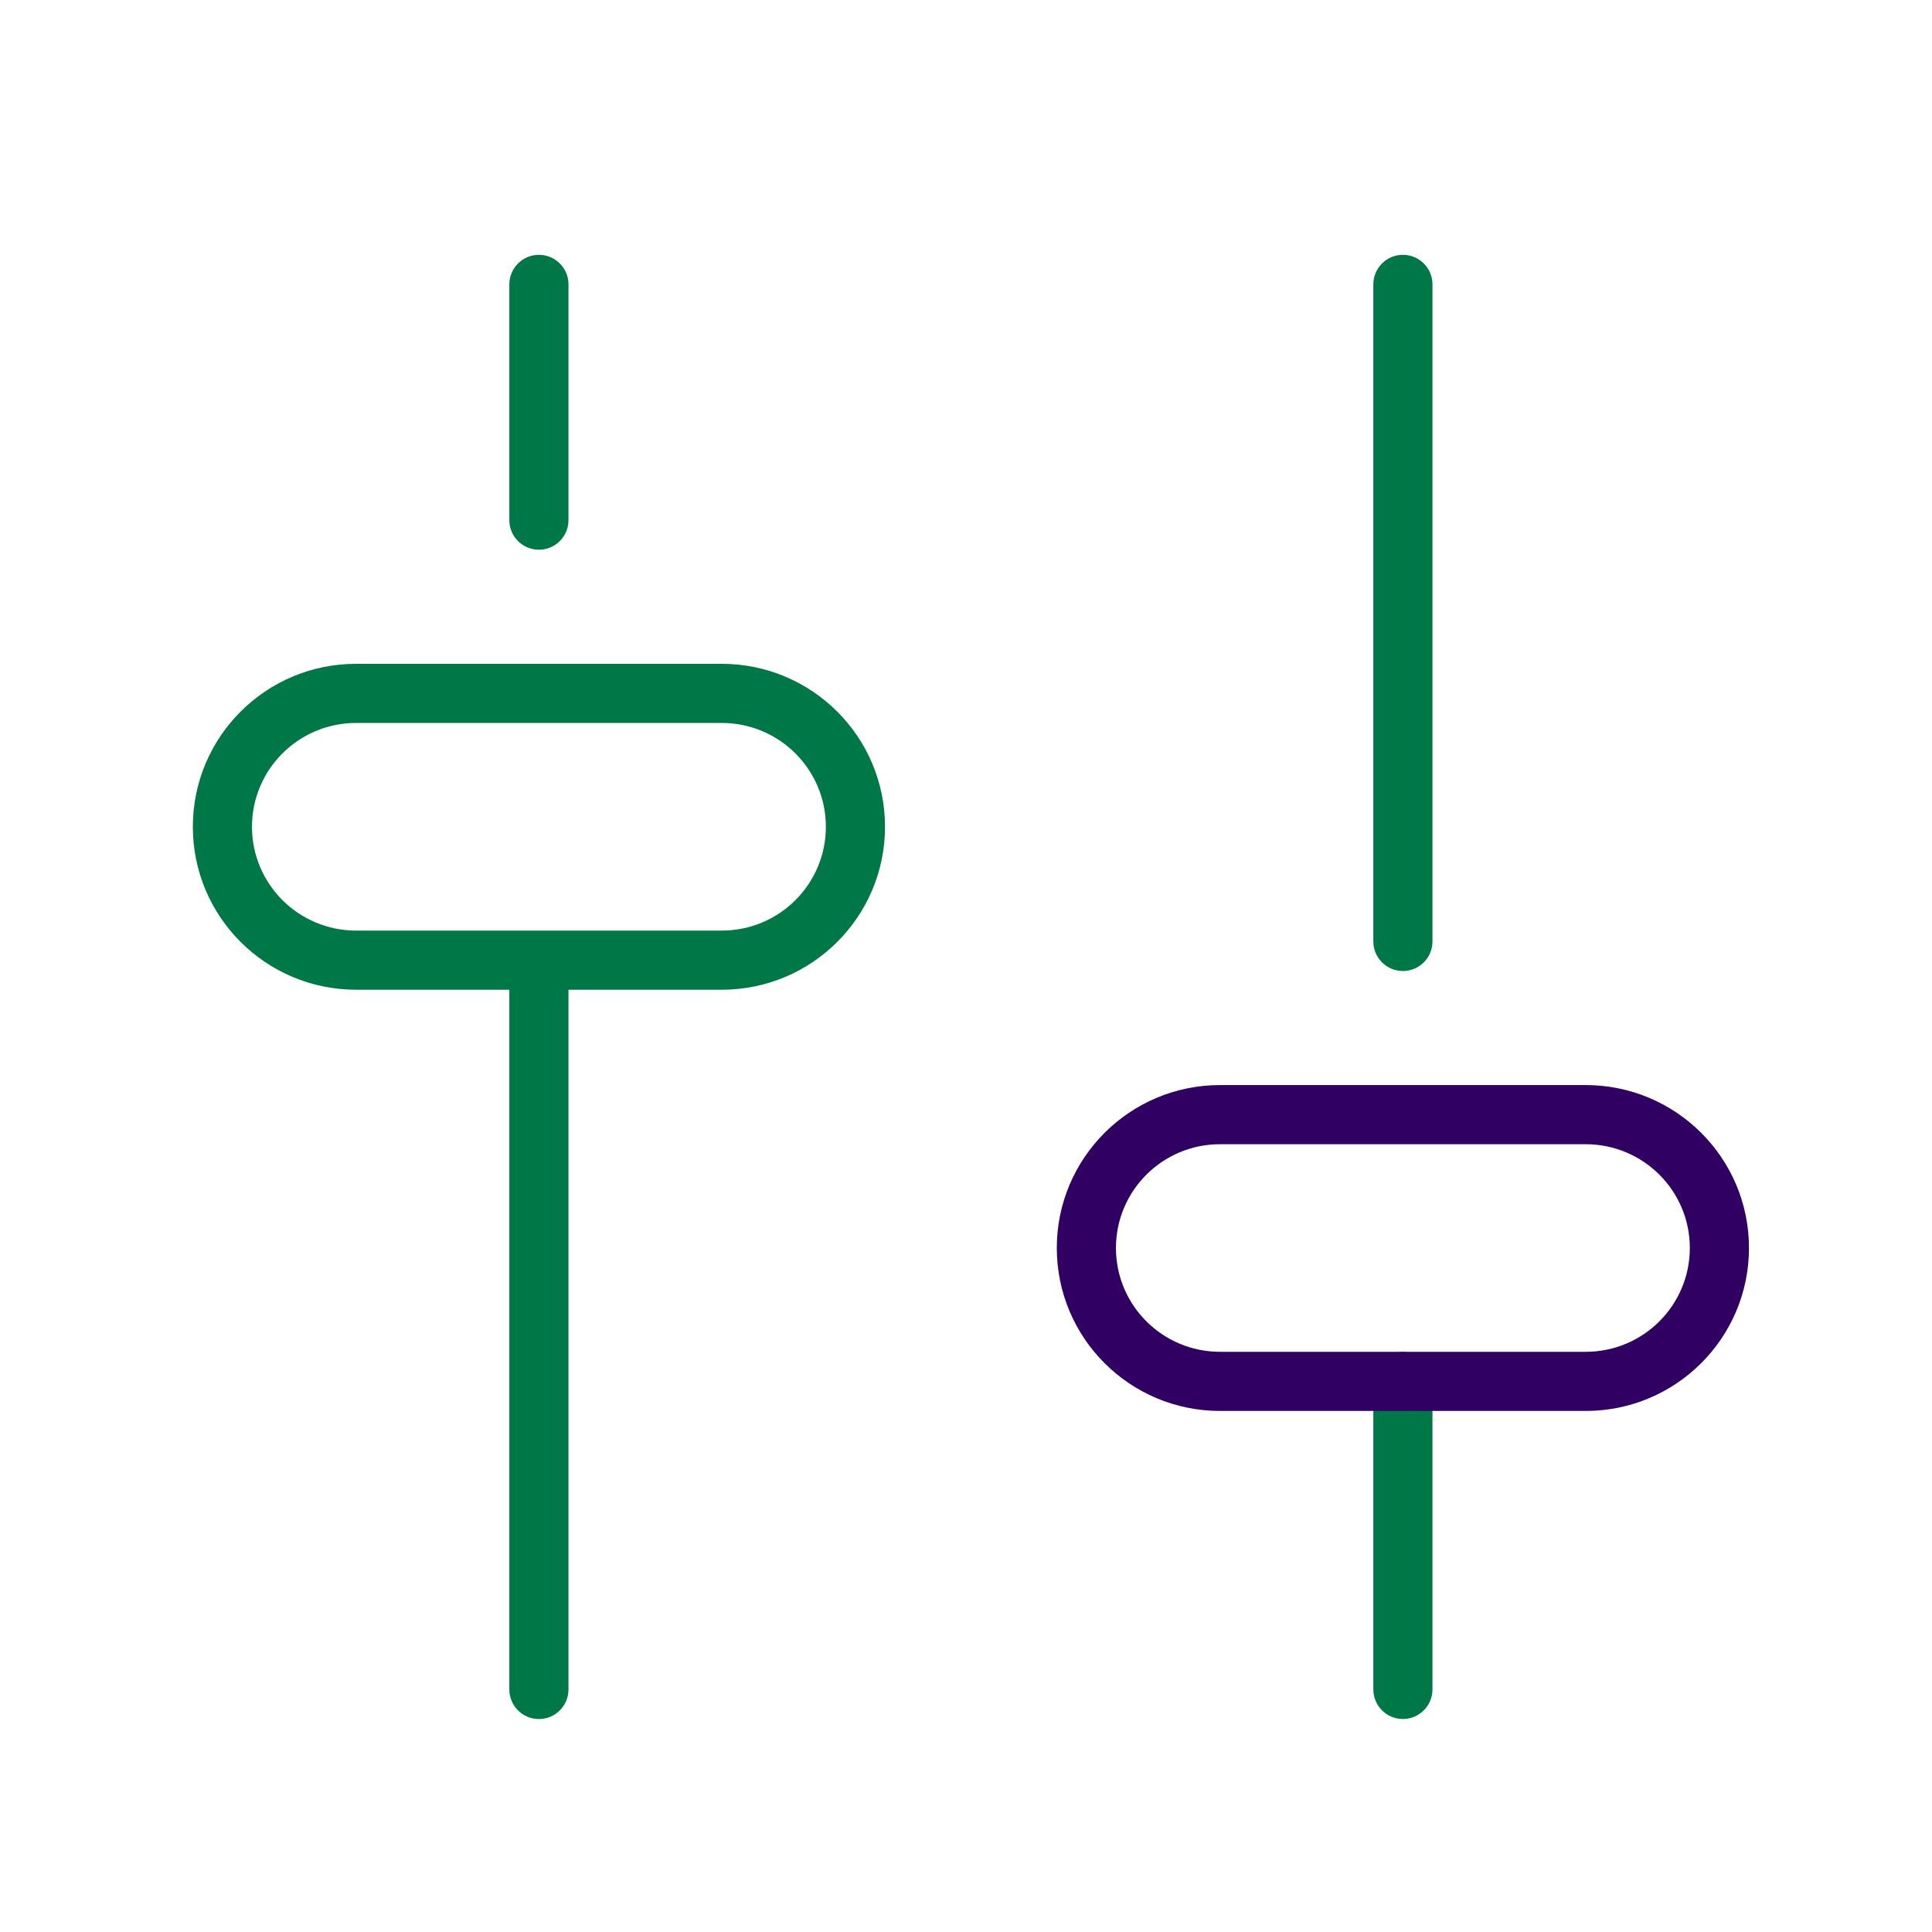 <svg width="49" height="49" viewBox="0 0 49 49" fill="none" xmlns="http://www.w3.org/2000/svg">
<g clip-path="url(#clip0_5777_40860)">
<path d="M18.305 16.836C20.59 16.836 22.446 18.685 22.446 20.969C22.446 23.253 20.59 25.102 18.305 25.102H14.418V42.849C14.418 43.263 14.083 43.599 13.668 43.599C13.254 43.599 12.918 43.263 12.918 42.849V25.102H9.031C6.746 25.101 4.891 23.253 4.891 20.969C4.891 18.685 6.746 16.836 9.031 16.836H18.305ZM35.581 34.287C35.995 34.287 36.331 34.623 36.331 35.037V42.848C36.33 43.262 35.995 43.597 35.581 43.598C35.166 43.598 34.831 43.262 34.831 42.848V35.037C34.831 34.623 35.166 34.287 35.581 34.287ZM35.581 6.463C35.995 6.463 36.331 6.799 36.331 7.213V23.877C36.331 24.291 35.995 24.627 35.581 24.627C35.166 24.627 34.831 24.291 34.831 23.877V7.213C34.831 6.799 35.166 6.463 35.581 6.463ZM9.031 18.336C7.572 18.336 6.391 19.516 6.391 20.969C6.391 22.421 7.572 23.601 9.031 23.602H18.305C19.765 23.602 20.946 22.422 20.946 20.969C20.946 19.516 19.765 18.336 18.305 18.336H9.031ZM13.668 6.463C14.083 6.463 14.418 6.799 14.418 7.213V13.192C14.418 13.607 14.083 13.942 13.668 13.942C13.254 13.942 12.918 13.607 12.918 13.192V7.213C12.918 6.799 13.254 6.463 13.668 6.463Z" fill="#007746"/>
<path d="M40.217 27.52C42.502 27.52 44.358 29.368 44.358 31.652C44.358 33.936 42.502 35.785 40.217 35.785H30.943C28.658 35.785 26.803 33.936 26.803 31.652C26.803 29.369 28.658 27.52 30.943 27.52H40.217ZM30.943 29.02C29.484 29.02 28.303 30.2 28.303 31.652C28.303 33.105 29.484 34.285 30.943 34.285H40.217C41.677 34.285 42.858 33.105 42.858 31.652C42.858 30.2 41.677 29.02 40.217 29.02H30.943Z" fill="#300063"/>
</g>
<defs>
<clipPath id="clip0_5777_40860">
<rect width="40" height="37.668" fill="white" transform="translate(4.625 6.195)"/>
</clipPath>
</defs>
</svg>
